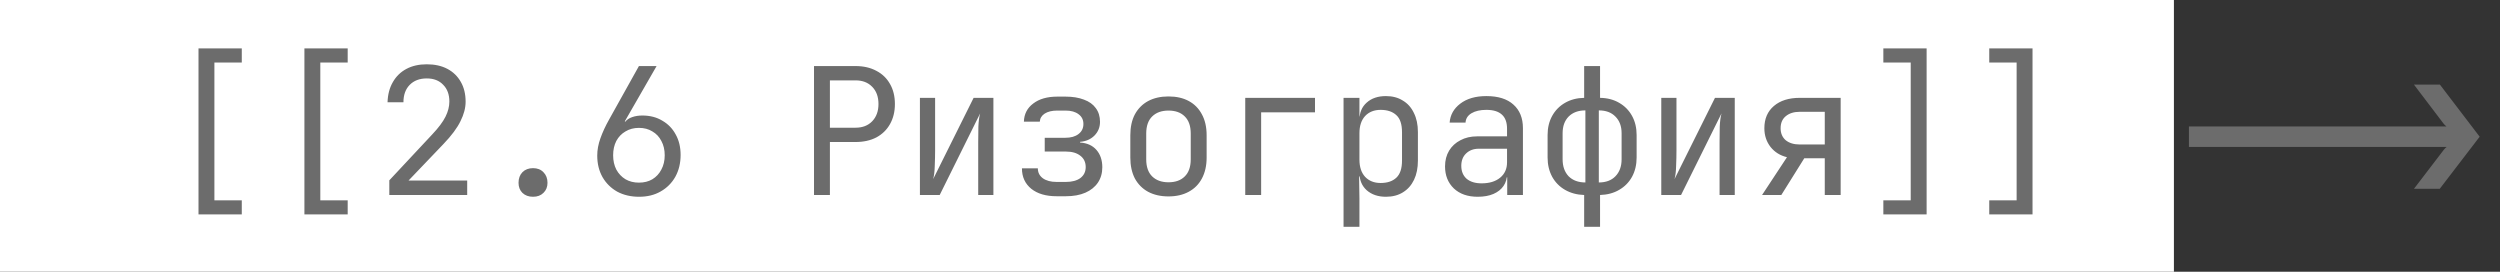 <?xml version="1.0" encoding="UTF-8"?> <svg xmlns="http://www.w3.org/2000/svg" width="184" height="20" viewBox="0 0 184 20" fill="none"><rect x="0" y="0" width="184" height="20" fill="#333333" stroke="none"/><rect width="160" height="20" fill="white"></rect><path d="M14.61 15.782V3.562H17.795V4.602H15.78V14.742H17.795V15.782H14.61ZM22.405 15.782V3.562H25.59V4.602H23.575V14.742H25.59V15.782H22.405ZM28.653 14.352V13.273L31.812 9.893C32.272 9.407 32.596 8.974 32.787 8.593C32.978 8.211 33.073 7.839 33.073 7.475C33.073 6.955 32.922 6.543 32.618 6.24C32.324 5.928 31.921 5.772 31.409 5.772C30.881 5.772 30.46 5.932 30.148 6.253C29.845 6.565 29.693 6.989 29.693 7.527H28.523C28.541 6.955 28.671 6.461 28.913 6.045C29.156 5.62 29.489 5.295 29.914 5.07C30.339 4.844 30.837 4.732 31.409 4.732C31.998 4.732 32.505 4.844 32.93 5.07C33.355 5.295 33.684 5.616 33.918 6.032C34.152 6.439 34.269 6.924 34.269 7.488C34.269 7.938 34.144 8.415 33.892 8.918C33.65 9.42 33.229 9.984 32.631 10.608L30.07 13.286H34.386V14.352H28.653ZM39.23 14.482C38.909 14.482 38.649 14.386 38.45 14.196C38.259 14.005 38.164 13.758 38.164 13.455C38.164 13.134 38.259 12.874 38.45 12.675C38.649 12.475 38.909 12.376 39.23 12.376C39.551 12.376 39.806 12.475 39.997 12.675C40.196 12.874 40.296 13.134 40.296 13.455C40.296 13.758 40.196 14.005 39.997 14.196C39.806 14.386 39.551 14.482 39.23 14.482ZM47.038 14.482C46.431 14.482 45.894 14.356 45.426 14.105C44.967 13.845 44.607 13.489 44.347 13.039C44.087 12.579 43.957 12.051 43.957 11.453C43.957 11.037 44.035 10.612 44.191 10.179C44.347 9.737 44.559 9.277 44.828 8.801L47.025 4.862H48.325L45.985 8.931L46.024 8.957C46.137 8.809 46.306 8.697 46.531 8.619C46.756 8.541 47.003 8.502 47.272 8.502C47.835 8.502 48.325 8.627 48.741 8.879C49.166 9.121 49.495 9.459 49.729 9.893C49.972 10.326 50.093 10.829 50.093 11.401C50.093 12.007 49.963 12.545 49.703 13.013C49.443 13.472 49.083 13.832 48.624 14.092C48.173 14.352 47.645 14.482 47.038 14.482ZM47.025 13.442C47.406 13.442 47.736 13.359 48.013 13.195C48.299 13.021 48.52 12.783 48.676 12.48C48.841 12.176 48.923 11.825 48.923 11.427C48.923 11.028 48.841 10.677 48.676 10.374C48.52 10.07 48.299 9.836 48.013 9.672C47.736 9.498 47.406 9.412 47.025 9.412C46.652 9.412 46.323 9.498 46.037 9.672C45.751 9.836 45.526 10.07 45.361 10.374C45.205 10.677 45.127 11.028 45.127 11.427C45.127 11.825 45.205 12.176 45.361 12.48C45.526 12.783 45.751 13.021 46.037 13.195C46.323 13.359 46.652 13.442 47.025 13.442ZM59.911 14.352V4.862H62.966C63.555 4.862 64.067 4.979 64.5 5.213C64.933 5.438 65.267 5.759 65.501 6.175C65.743 6.591 65.865 7.085 65.865 7.657C65.865 8.22 65.743 8.714 65.501 9.139C65.267 9.555 64.933 9.88 64.5 10.114C64.067 10.339 63.555 10.452 62.966 10.452H61.081V14.352H59.911ZM61.081 9.399H62.966C63.477 9.399 63.885 9.243 64.188 8.931C64.5 8.61 64.656 8.185 64.656 7.657C64.656 7.119 64.5 6.695 64.188 6.383C63.885 6.071 63.477 5.915 62.966 5.915H61.081V9.399ZM67.706 14.352V7.202H68.824V11.05C68.824 11.422 68.815 11.808 68.798 12.207C68.789 12.605 68.75 12.93 68.681 13.182L71.658 7.202H73.114V14.352H71.996V10.491C71.996 10.109 72 9.719 72.009 9.321C72.026 8.922 72.069 8.597 72.139 8.346L69.162 14.352H67.706ZM77.763 14.443C76.983 14.443 76.363 14.261 75.904 13.897C75.444 13.524 75.215 13.021 75.215 12.389H76.385C76.385 12.692 76.506 12.935 76.749 13.117C77 13.299 77.338 13.39 77.763 13.39H78.452C78.902 13.39 79.258 13.294 79.518 13.104C79.778 12.904 79.908 12.636 79.908 12.298C79.908 11.942 79.778 11.665 79.518 11.466C79.258 11.258 78.902 11.154 78.452 11.154H76.892V10.14H78.413C78.82 10.14 79.141 10.049 79.375 9.867C79.617 9.685 79.739 9.438 79.739 9.126C79.739 8.822 79.622 8.584 79.388 8.411C79.154 8.229 78.833 8.138 78.426 8.138H77.815C77.433 8.138 77.126 8.211 76.892 8.359C76.666 8.506 76.545 8.705 76.528 8.957H75.358C75.375 8.393 75.605 7.947 76.047 7.618C76.489 7.28 77.078 7.111 77.815 7.111H78.426C78.946 7.111 79.396 7.184 79.778 7.332C80.159 7.47 80.449 7.678 80.649 7.956C80.857 8.233 80.961 8.571 80.961 8.97C80.961 9.368 80.822 9.706 80.545 9.984C80.276 10.252 79.925 10.404 79.492 10.439V10.491C80.012 10.525 80.415 10.707 80.701 11.037C80.987 11.366 81.13 11.791 81.13 12.311C81.13 12.744 81.021 13.121 80.805 13.442C80.588 13.762 80.28 14.009 79.882 14.183C79.483 14.356 79.006 14.443 78.452 14.443H77.763ZM86 14.456C85.428 14.456 84.929 14.343 84.505 14.118C84.089 13.892 83.764 13.567 83.53 13.143C83.304 12.709 83.192 12.194 83.192 11.596V9.958C83.192 9.351 83.304 8.835 83.53 8.411C83.764 7.986 84.089 7.661 84.505 7.436C84.929 7.21 85.428 7.098 86 7.098C86.58 7.098 87.079 7.21 87.495 7.436C87.911 7.661 88.231 7.986 88.457 8.411C88.691 8.835 88.808 9.351 88.808 9.958V11.596C88.808 12.194 88.691 12.709 88.457 13.143C88.231 13.567 87.906 13.892 87.482 14.118C87.066 14.343 86.572 14.456 86 14.456ZM86 13.416C86.511 13.416 86.91 13.273 87.196 12.987C87.49 12.701 87.638 12.28 87.638 11.726V9.828C87.638 9.273 87.49 8.853 87.196 8.567C86.91 8.281 86.511 8.138 86 8.138C85.497 8.138 85.098 8.281 84.804 8.567C84.509 8.853 84.362 9.273 84.362 9.828V11.726C84.362 12.28 84.509 12.701 84.804 12.987C85.098 13.273 85.497 13.416 86 13.416ZM91.65 14.352V7.202H96.784V8.268H92.82V14.352H91.65ZM98.885 16.692V7.202H100.055V8.567H100.289L100.055 8.84C100.055 8.294 100.233 7.865 100.588 7.553C100.944 7.232 101.416 7.072 102.005 7.072C102.482 7.072 102.894 7.18 103.24 7.397C103.596 7.605 103.869 7.908 104.059 8.307C104.259 8.705 104.358 9.178 104.358 9.724V11.817C104.358 12.363 104.263 12.835 104.072 13.234C103.882 13.632 103.609 13.94 103.253 14.157C102.907 14.373 102.491 14.482 102.005 14.482C101.425 14.482 100.952 14.321 100.588 14.001C100.233 13.68 100.055 13.251 100.055 12.714L100.289 12.987H100.029L100.055 14.612V16.692H98.885ZM101.615 13.468C102.109 13.468 102.495 13.338 102.772 13.078C103.05 12.818 103.188 12.397 103.188 11.817V9.737C103.188 9.147 103.05 8.727 102.772 8.476C102.495 8.216 102.109 8.086 101.615 8.086C101.139 8.086 100.757 8.237 100.471 8.541C100.194 8.844 100.055 9.264 100.055 9.802V11.752C100.055 12.289 100.194 12.709 100.471 13.013C100.757 13.316 101.139 13.468 101.615 13.468ZM108.76 14.482C108.024 14.482 107.439 14.278 107.005 13.871C106.572 13.455 106.355 12.913 106.355 12.246C106.355 11.804 106.455 11.418 106.654 11.089C106.854 10.759 107.131 10.504 107.486 10.322C107.842 10.131 108.249 10.036 108.708 10.036H110.918V9.477C110.918 9.009 110.793 8.662 110.541 8.437C110.29 8.203 109.909 8.086 109.397 8.086C108.947 8.086 108.583 8.168 108.305 8.333C108.028 8.497 107.881 8.727 107.863 9.022H106.693C106.737 8.458 106.997 7.995 107.473 7.631C107.959 7.258 108.6 7.072 109.397 7.072C110.264 7.072 110.927 7.28 111.386 7.696C111.854 8.112 112.088 8.692 112.088 9.438V14.352H110.931V13.052H110.736L110.918 12.792C110.918 13.138 110.832 13.437 110.658 13.689C110.485 13.94 110.238 14.135 109.917 14.274C109.597 14.412 109.211 14.482 108.76 14.482ZM109.046 13.494C109.618 13.494 110.073 13.355 110.411 13.078C110.749 12.8 110.918 12.423 110.918 11.947V10.946H108.838C108.457 10.946 108.145 11.063 107.902 11.297C107.668 11.522 107.551 11.825 107.551 12.207C107.551 12.605 107.681 12.922 107.941 13.156C108.21 13.381 108.578 13.494 109.046 13.494ZM116.594 16.692V14.352C116.066 14.334 115.598 14.209 115.19 13.975C114.783 13.741 114.467 13.42 114.241 13.013C114.016 12.597 113.903 12.124 113.903 11.596V9.932C113.903 9.403 114.016 8.935 114.241 8.528C114.467 8.12 114.783 7.8 115.19 7.566C115.598 7.332 116.066 7.21 116.594 7.202V4.862H117.764V7.202C118.302 7.21 118.77 7.332 119.168 7.566C119.576 7.8 119.892 8.12 120.117 8.528C120.343 8.935 120.455 9.403 120.455 9.932V11.596C120.455 12.124 120.343 12.597 120.117 13.013C119.892 13.42 119.576 13.741 119.168 13.975C118.77 14.209 118.302 14.334 117.764 14.352V16.692H116.594ZM116.685 13.429V8.125C116.165 8.125 115.754 8.276 115.45 8.58C115.156 8.883 115.008 9.29 115.008 9.802V11.726C115.008 12.246 115.156 12.662 115.45 12.974C115.754 13.277 116.165 13.429 116.685 13.429ZM117.673 13.429C118.193 13.429 118.601 13.277 118.895 12.974C119.199 12.662 119.35 12.246 119.35 11.726V9.802C119.35 9.29 119.199 8.883 118.895 8.58C118.601 8.276 118.193 8.125 117.673 8.125V13.429ZM122.27 14.352V7.202H123.388V11.05C123.388 11.422 123.38 11.808 123.362 12.207C123.354 12.605 123.315 12.93 123.245 13.182L126.222 7.202H127.678V14.352H126.56V10.491C126.56 10.109 126.565 9.719 126.573 9.321C126.591 8.922 126.634 8.597 126.703 8.346L123.726 14.352H122.27ZM129.688 14.352L131.521 11.57C131.018 11.448 130.615 11.197 130.312 10.816C130.009 10.426 129.857 9.966 129.857 9.438C129.857 8.744 130.091 8.198 130.559 7.8C131.027 7.401 131.66 7.202 132.457 7.202H135.473V14.352H134.303V11.648H132.795L131.105 14.352H129.688ZM132.457 10.634H134.303V8.229H132.457C132.032 8.229 131.69 8.337 131.43 8.554C131.179 8.762 131.053 9.056 131.053 9.438C131.053 9.81 131.179 10.105 131.43 10.322C131.69 10.53 132.032 10.634 132.457 10.634ZM138.614 15.782V14.742H140.629V4.602H138.614V3.562H141.799V15.782H138.614ZM146.409 15.782V14.742H148.424V4.602H146.409V3.562H149.594V15.782H146.409ZM177.667 6.227H179.578L182.503 10.062L179.565 13.897H177.667L179.864 11.024C179.89 10.989 179.924 10.95 179.968 10.907C180.02 10.863 180.054 10.833 180.072 10.816H161.105V9.308H180.059C180.024 9.282 179.985 9.247 179.942 9.204C179.907 9.16 179.872 9.121 179.838 9.087L177.667 6.227Z" fill="#6C6C6C"></path></svg> 